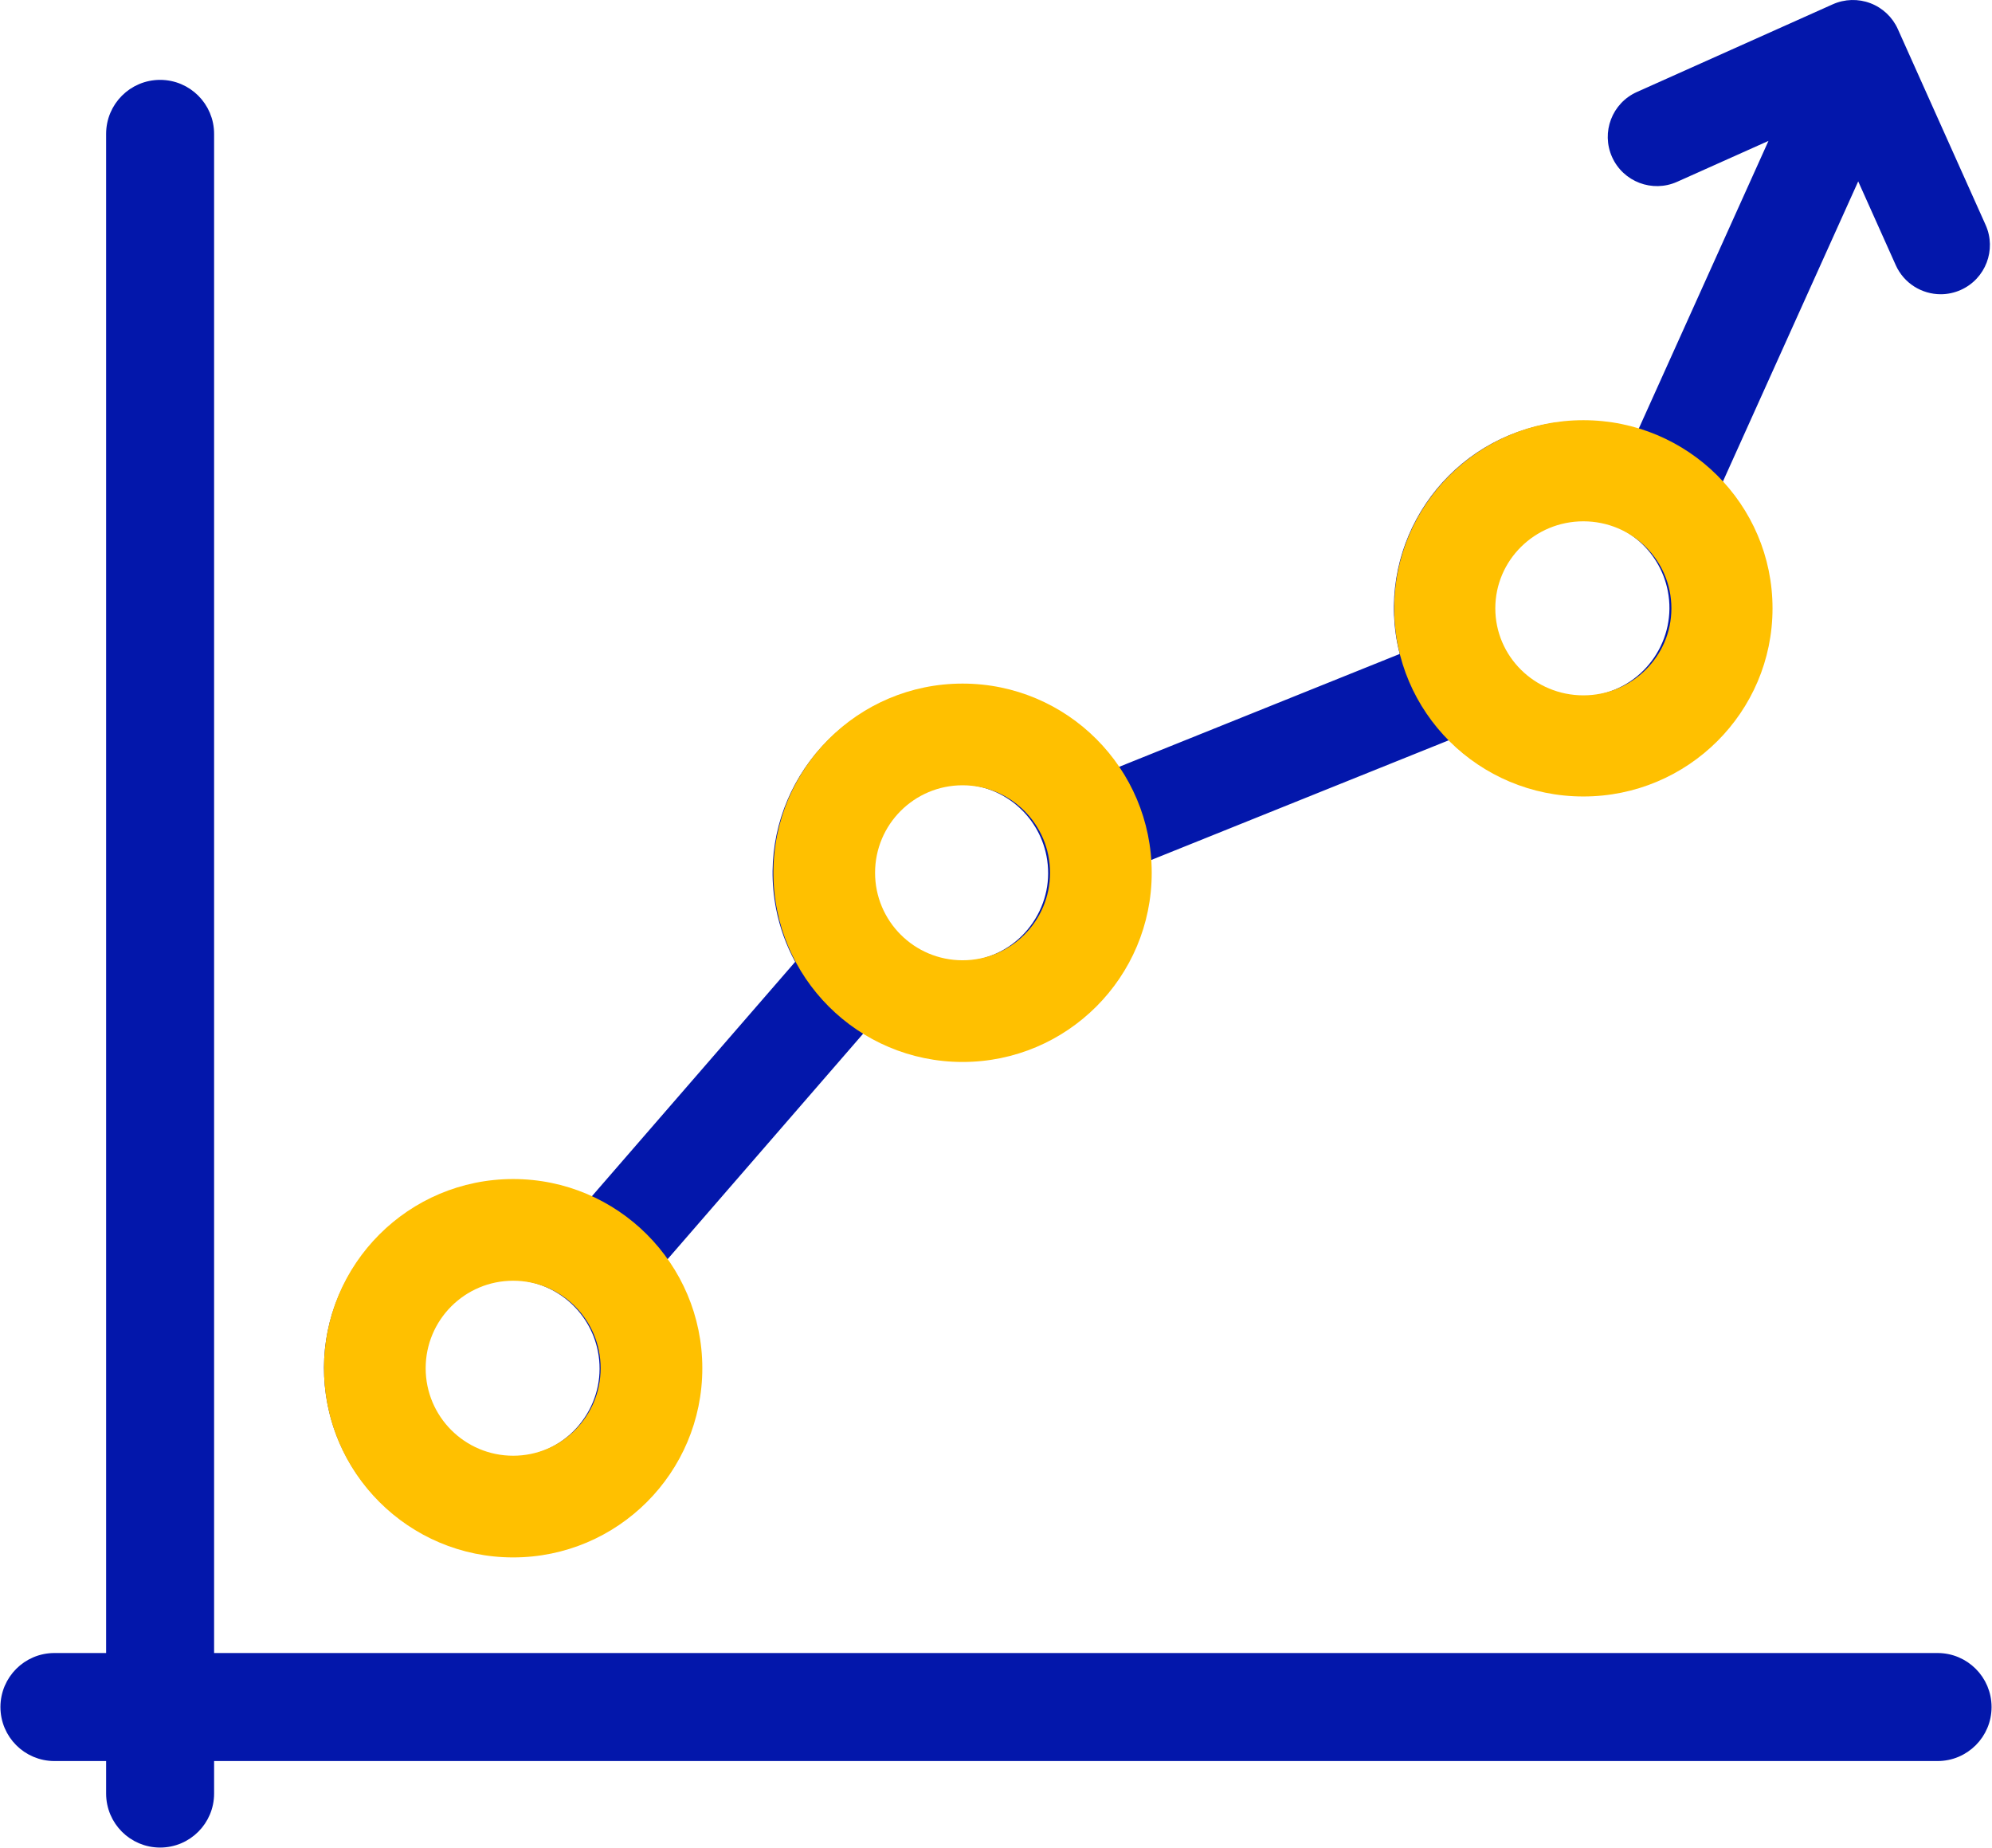 <svg xmlns="http://www.w3.org/2000/svg" xmlns:xlink="http://www.w3.org/1999/xlink" width="953" height="884" xml:space="preserve" overflow="hidden"><defs><clipPath id="clip0"><rect x="73" y="139" width="953" height="884"></rect></clipPath></defs><g clip-path="url(#clip0)" transform="translate(-73 -139)"><path d="M317.41 883C323.129 883 328.891 882.442 334.537 881.347 358 876.797 378.278 863.389 391.646 843.592 405.01 823.799 409.861 799.989 405.305 776.543 402.891 764.13 397.942 752.736 391.087 742.83L486.147 633.231C499.663 641.339 515.394 645.971 532.015 645.971 537.733 645.971 543.495 645.416 549.144 644.32 572.601 639.771 592.88 626.359 606.247 606.566 617.366 590.092 622.566 570.839 621.379 551.334L766.195 493.08C782.511 509.324 804.937 519.205 829.251 519.205 834.969 519.205 840.735 518.647 846.387 517.552 894.807 508.151 926.544 461.137 917.14 412.757 914.04 396.773 906.752 382.471 896.566 370.873L961.993 225.761 979.951 265.828C983.867 274.567 992.458 279.75 1001.46 279.75 1004.67 279.75 1007.95 279.088 1011.07 277.689 1022.94 272.376 1028.26 258.454 1022.94 246.593L980.95 152.913C978.397 147.218 973.684 142.768 967.846 140.543 962.015 138.322 955.528 138.504 949.828 141.055L856.099 183.011C844.229 188.323 838.917 202.249 844.236 214.11 849.552 225.974 863.488 231.28 875.357 225.965L919.062 206.4 856.718 344.675C848.067 341.883 838.879 340.38 829.405 340.38 823.687 340.38 817.922 340.938 812.27 342.033 763.859 351.434 732.112 398.448 741.504 446.844 741.831 448.526 742.223 450.179 742.638 451.823L606.282 506.673C590.054 482.615 562.584 467.152 532.159 467.152 526.444 467.152 520.679 467.71 515.03 468.805 466.607 478.2 434.86 525.214 444.262 573.609 446.032 582.718 449.166 591.284 453.415 599.113L355.082 712.477C343.599 707.14 330.856 704.181 317.555 704.181 311.84 704.181 306.081 704.737 300.429 705.832 276.969 710.385 256.69 723.795 243.326 743.589 229.961 763.386 225.11 787.196 229.67 810.642 237.824 852.569 274.724 883 317.41 883ZM821.257 388.226C823.951 387.702 826.695 387.435 829.408 387.435 849.596 387.435 867.046 401.85 870.902 421.719 875.357 444.631 860.329 466.891 837.403 471.341 834.709 471.865 831.964 472.131 829.251 472.131 809.06 472.131 791.605 457.716 787.745 437.863 783.296 414.944 798.331 392.678 821.257 388.226ZM524.011 515.004C526.705 514.48 529.449 514.213 532.159 514.213 552.35 514.213 569.8 528.628 573.659 548.491 575.82 559.592 573.524 570.867 567.193 580.24 560.866 589.609 551.27 595.96 540.161 598.113 537.466 598.637 534.722 598.9 532.012 598.9 511.818 598.9 494.359 584.485 490.496 564.632 486.05 541.713 501.082 519.453 524.011 515.004ZM282.37 769.909C288.697 760.54 298.3 754.189 309.406 752.033 312.101 751.512 314.839 751.246 317.552 751.246 337.743 751.246 355.198 765.661 359.064 785.517 361.221 796.618 358.923 807.896 352.592 817.269 346.265 826.638 336.666 832.989 325.556 835.142 322.862 835.666 320.117 835.933 317.407 835.933 297.22 835.933 279.767 821.517 275.905 801.661 273.747 790.559 276.046 779.282 282.37 769.909Z" fill="#0317AB" fill-rule="evenodd"></path><path d="M999.961 932.026 173.138 932.026 173.138 203.044C173.138 190.038 162.602 179.5 149.599 179.5 136.599 179.5 126.06 190.038 126.06 203.044L126.06 932.026 99.039 932.026C86.037 932.026 75.5 942.567 75.5 955.57 75.5 968.575 86.037 979.114 99.039 979.114L126.06 979.114 126.06 996.956C126.06 1009.96 136.599 1020.5 149.599 1020.5 162.602 1020.5 173.138 1009.96 173.138 996.956L173.138 979.114 999.961 979.114C1012.96 979.114 1023.5 968.575 1023.5 955.57 1023.5 942.564 1012.96 932.026 999.961 932.026Z" stroke="#0317AB" stroke-width="4.583" stroke-miterlimit="8" fill="#0317AB" fill-rule="evenodd"></path><path d="M443 556.5C443 506.518 483.518 466 533.5 466 583.482 466 624 506.518 624 556.5 624 606.482 583.482 647 533.5 647 483.518 647 443 606.482 443 556.5ZM491.646 556.5C491.646 579.616 510.384 598.354 533.5 598.354 556.616 598.354 575.354 579.616 575.354 556.5 575.354 533.384 556.616 514.646 533.5 514.646 510.384 514.646 491.646 533.384 491.646 556.5Z" fill="#FFC000" fill-rule="evenodd"></path><path d="M228 793.5C228 743.518 268.518 703 318.5 703 368.482 703 409 743.518 409 793.5 409 843.482 368.482 884 318.5 884 268.518 884 228 843.482 228 793.5ZM276.645 793.5C276.645 816.616 295.384 835.354 318.5 835.354 341.616 835.354 360.354 816.616 360.354 793.5 360.354 770.384 341.616 751.646 318.5 751.646 295.384 751.646 276.645 770.384 276.645 793.5Z" fill="#FFC000" fill-rule="evenodd"></path><path d="M740 430C740 380.294 780.518 340 830.5 340 880.482 340 921 380.294 921 430 921 479.706 880.482 520 830.5 520 780.518 520 740 479.706 740 430ZM788.377 430C788.377 452.988 807.236 471.623 830.5 471.623 853.764 471.623 872.623 452.988 872.623 430 872.623 407.012 853.764 388.377 830.5 388.377 807.236 388.377 788.377 407.012 788.377 430Z" fill="#FFC000" fill-rule="evenodd"></path></g></svg>